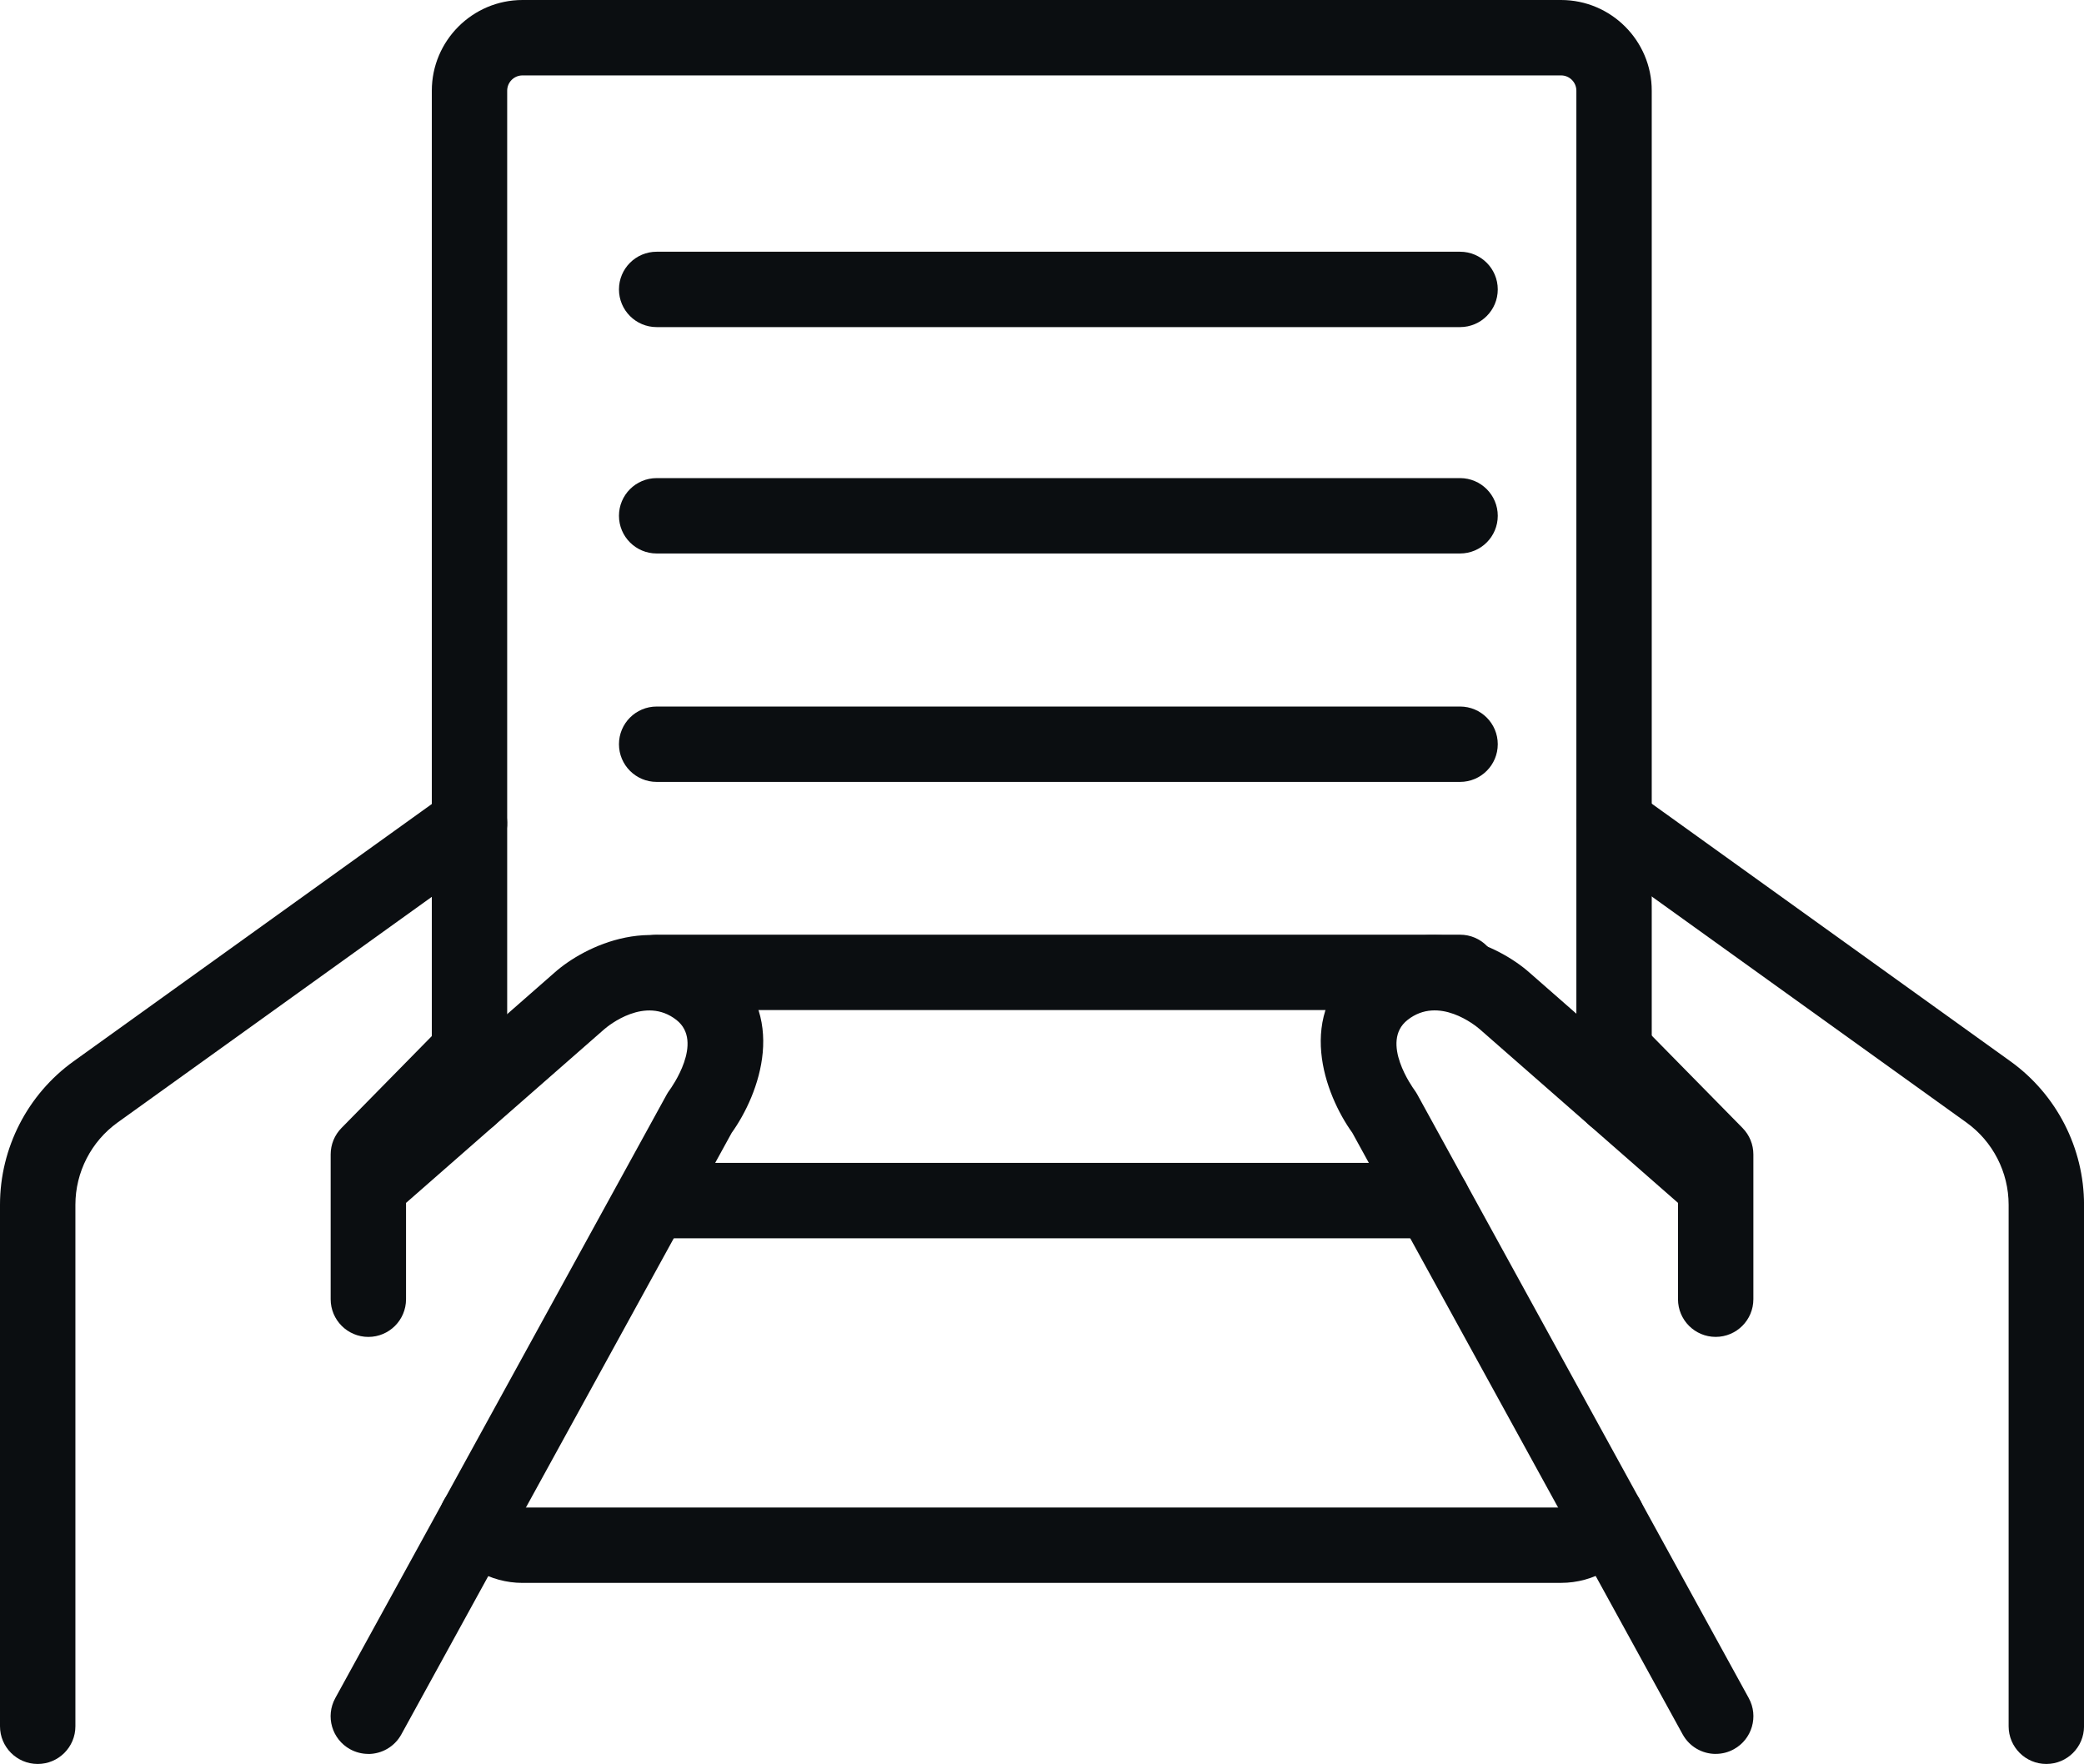 <?xml version="1.0" encoding="UTF-8"?><svg id="_레이어_1" xmlns="http://www.w3.org/2000/svg" viewBox="0 0 66.359 56.165"><defs><style>.cls-1{fill:#0b0e11;}</style></defs><path class="cls-1" d="m1.2,56.165c-.663,0-1.2-.538-1.2-1.2v-16.606c0-1.806.876-3.514,2.343-4.567l11.907-8.551c.539-.388,1.289-.263,1.675.274.386.539.264,1.288-.274,1.675l-11.907,8.551c-.841.604-1.343,1.583-1.343,2.618v16.606c0,.663-.538,1.2-1.2,1.2Z"/><path class="cls-1" d="m11.727,55.845c-.195,0-.394-.048-.577-.148-.581-.319-.793-1.048-.474-1.629l10.556-19.222c.027-.049.058-.097.092-.142.042-.058,1.104-1.528.217-2.227-.995-.783-2.169.181-2.3.294l-6.312,5.53v3.067c0,.663-.538,1.2-1.2,1.2s-1.2-.538-1.2-1.2v-4.611c0-.315.124-.617.344-.841l3.222-3.278c.462-.468,1.212-.479,1.686-.025l1.879-1.647c.945-.84,3.293-2.007,5.367-.373,2.133,1.681,1.137,4.272.271,5.477l-10.519,19.154c-.218.397-.629.623-1.053.623Z"/><path class="cls-1" d="m65.159,56.165c-.663,0-1.2-.538-1.2-1.2v-16.606c0-1.035-.502-2.014-1.344-2.618l-11.906-8.551c-.538-.387-.661-1.136-.274-1.675.387-.538,1.136-.663,1.675-.274l11.906,8.551c1.468,1.054,2.344,2.761,2.344,4.567v16.606c0,.663-.537,1.2-1.2,1.2Z"/><path class="cls-1" d="m54.632,55.845c-.424,0-.834-.225-1.053-.623l-10.518-19.153c-.867-1.205-1.863-3.797.271-5.478,2.074-1.634,4.422-.465,5.372.379l1.873,1.641c.475-.453,1.227-.442,1.686.026l3.223,3.278c.221.225.345.526.345.841v4.611c0,.663-.537,1.2-1.2,1.2s-1.2-.538-1.2-1.2v-3.067l-6.313-5.53c-.13-.113-1.305-1.079-2.299-.294-.888.699.175,2.169.221,2.231.03.042.062.092.088.138l10.556,19.222c.319.581.106,1.311-.475,1.629-.183.101-.381.148-.576.148Z"/><path class="cls-1" d="m46.492,10.415h-25.583c-.663,0-1.2-.538-1.2-1.2s.537-1.2,1.2-1.2h25.583c.663,0,1.2.538,1.2,1.2s-.537,1.2-1.2,1.2Z"/><path class="cls-1" d="m46.492,17.623h-25.583c-.663,0-1.2-.538-1.2-1.2s.537-1.2,1.2-1.2h25.583c.663,0,1.2.538,1.2,1.2s-.537,1.2-1.2,1.2Z"/><path class="cls-1" d="m46.492,24.896h-25.583c-.663,0-1.2-.538-1.2-1.2s.537-1.2,1.2-1.2h25.583c.663,0,1.2.538,1.2,1.2s-.537,1.2-1.2,1.2Z"/><path class="cls-1" d="m46.492,32.161h-25.583c-.663,0-1.2-.538-1.2-1.2s.537-1.2,1.2-1.2h25.583c.663,0,1.2.538,1.2,1.2s-.537,1.2-1.2,1.2Z"/><path class="cls-1" d="m45.615,39.427h-24.706c-.663,0-1.2-.538-1.2-1.2s.537-1.2,1.2-1.2h24.706c.663,0,1.2.538,1.2,1.2s-.537,1.2-1.2,1.2Z"/><path class="cls-1" d="m49.708,50.4H16.638c-1.025,0-1.982-.551-2.498-1.438-.333-.573-.139-1.307.434-1.64.572-.333,1.307-.14,1.64.434.089.153.248.244.424.244h33.069c.178,0,.337-.093.426-.249.328-.575,1.063-.774,1.637-.448.575.329.776,1.062.447,1.637-.513.9-1.475,1.459-2.51,1.459Z"/><path class="cls-1" d="m14.95,36.133c-.663,0-1.2-.538-1.2-1.2V2.888c0-1.592,1.296-2.888,2.888-2.888h33.069c1.592,0,2.888,1.295,2.888,2.888v32.033c0,.663-.537,1.2-1.2,1.2s-1.2-.538-1.2-1.2V2.888c0-.269-.219-.487-.487-.487H16.638c-.27,0-.488.218-.488.487v32.045c0,.663-.538,1.2-1.2,1.2Z"/></svg>